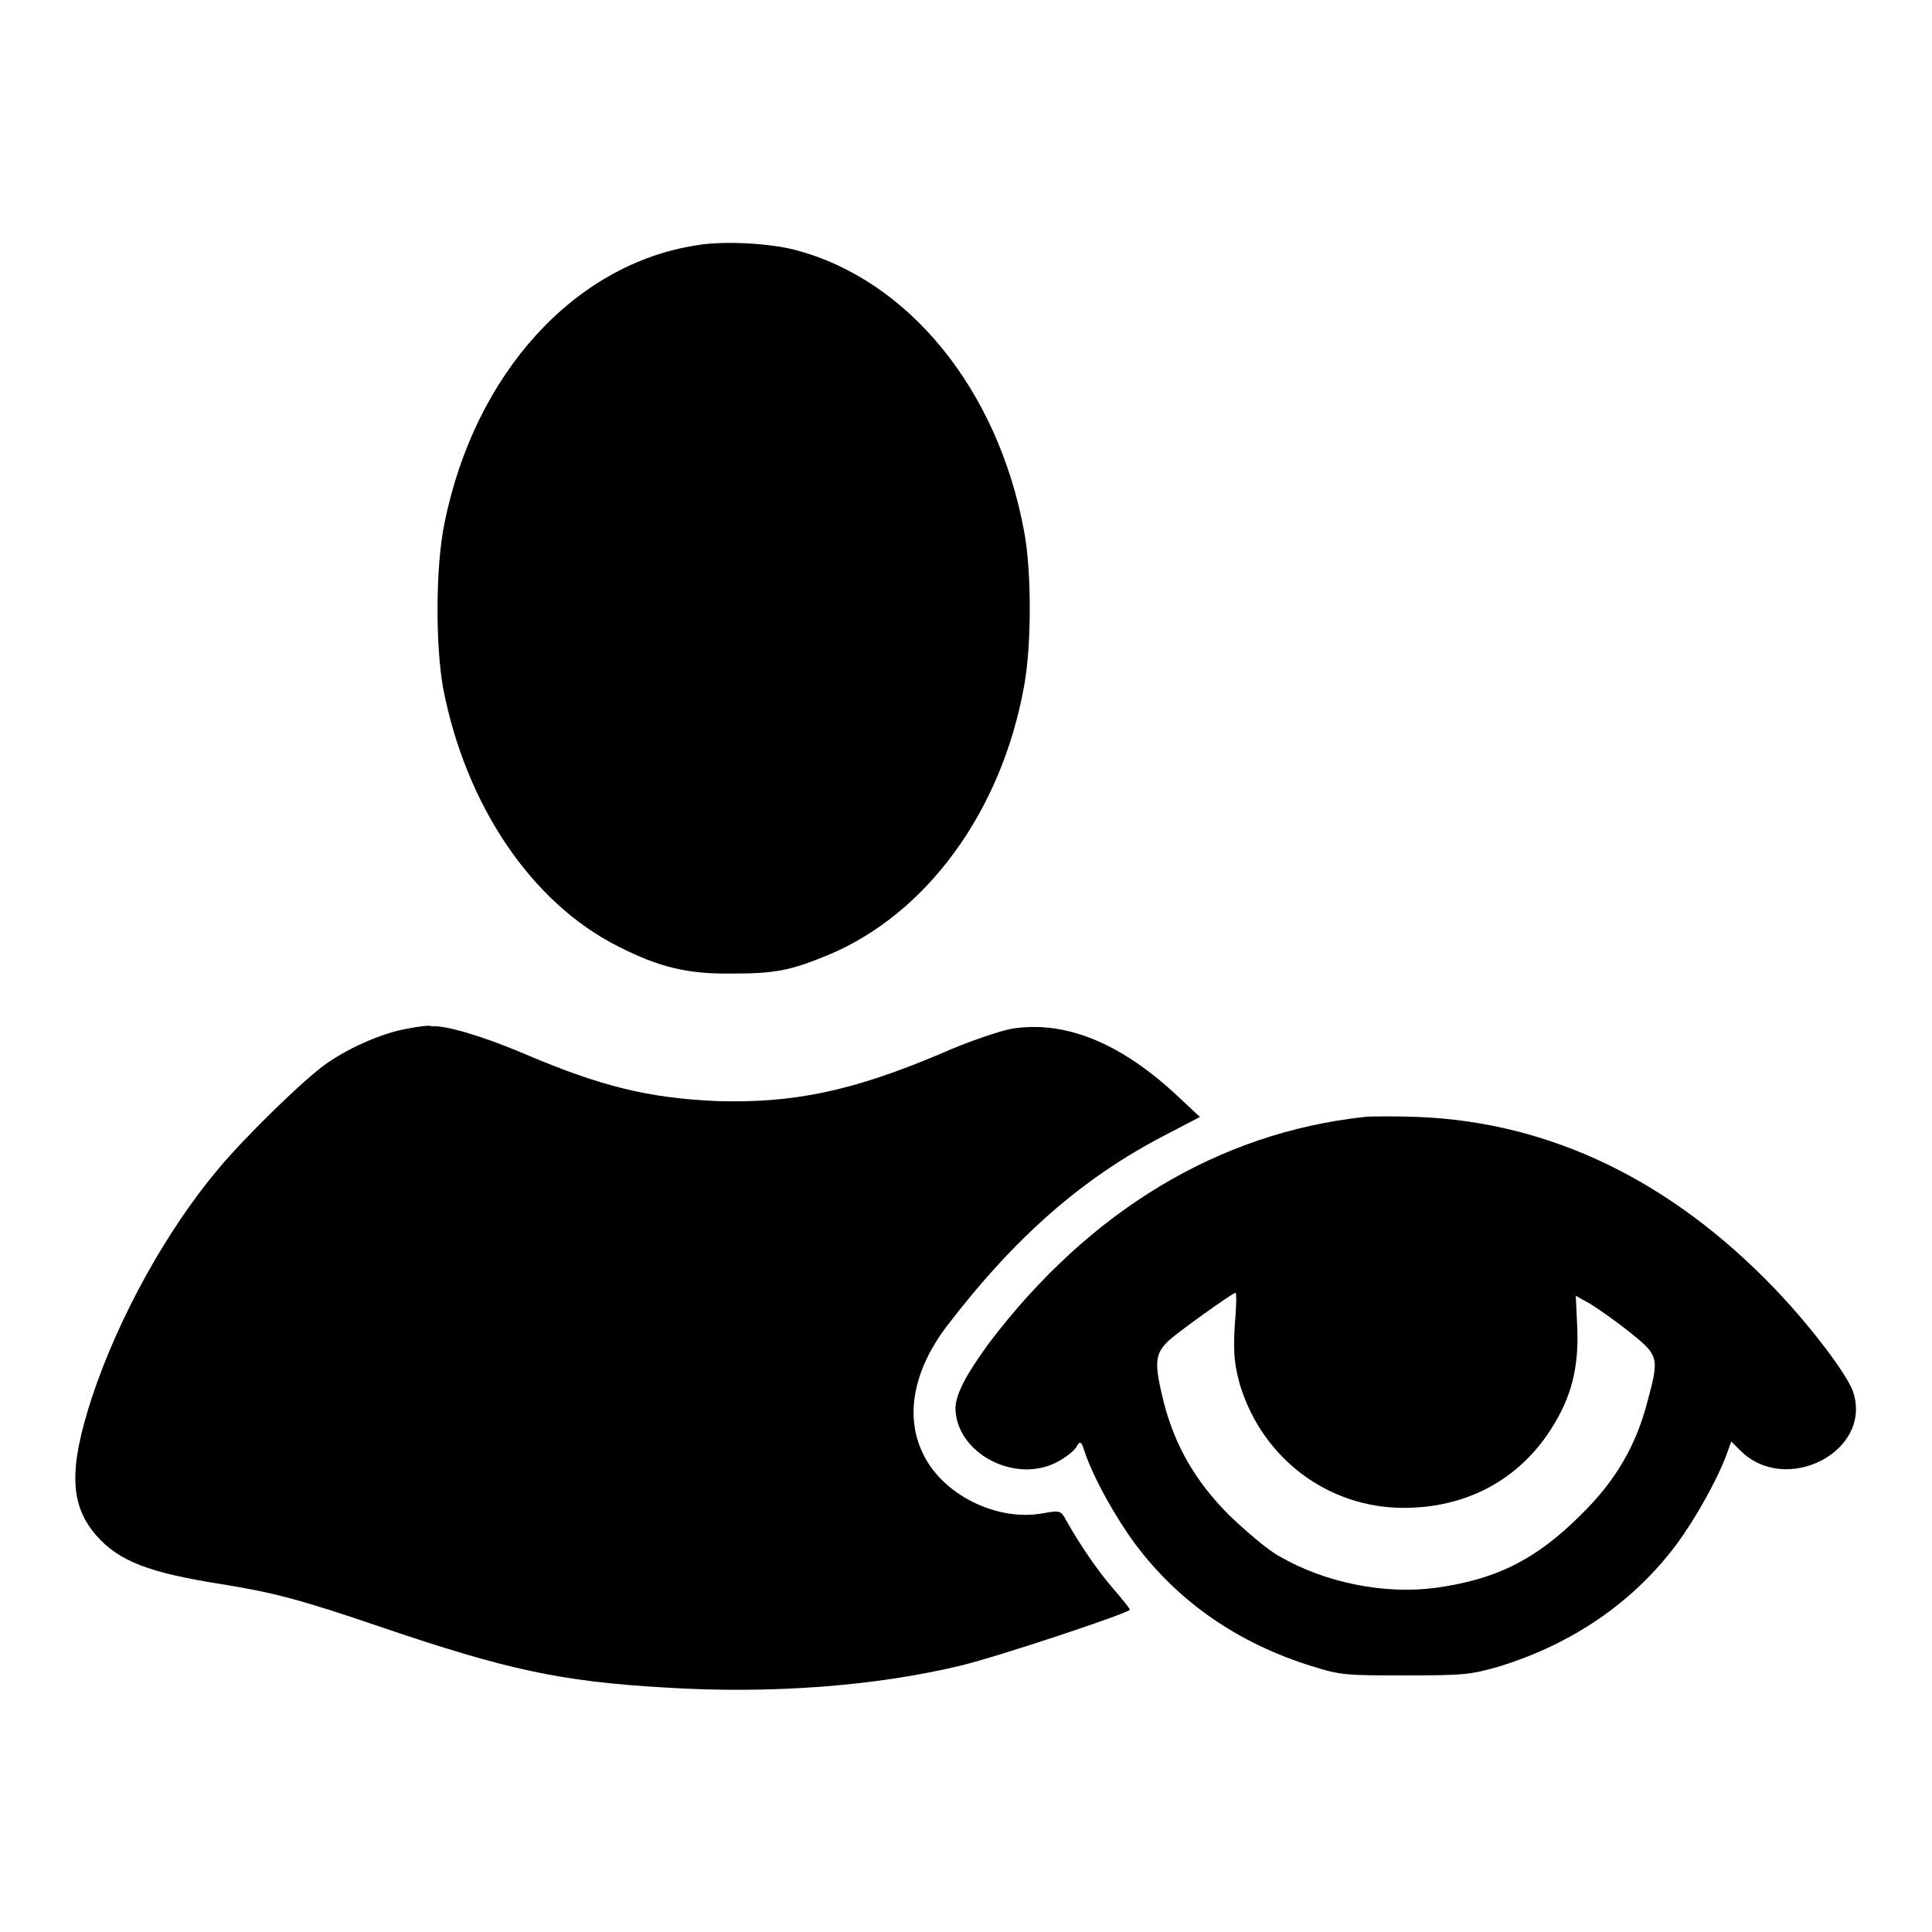 <?xml version="1.0" encoding="utf-8"?>
<!-- Svg Vector Icons : http://www.onlinewebfonts.com/icon -->
<!DOCTYPE svg PUBLIC "-//W3C//DTD SVG 1.1//EN" "http://www.w3.org/Graphics/SVG/1.1/DTD/svg11.dtd">
<svg version="1.1" xmlns="http://www.w3.org/2000/svg" xmlns:xlink="http://www.w3.org/1999/xlink" x="0px" y="0px" viewBox="0 0 256 256" enable-background="new 0 0 256 256" xml:space="preserve">
<g><g><g><path fill="#000000" d="M92.3,32.5c-16.2,2.5-29.4,17-33.4,36.8c-1.2,5.8-1.2,16.1-0.2,21.8c3,15.6,11.7,28.5,23.2,34.3c5.5,2.8,9.3,3.7,15.2,3.6c5.6,0,7.6-0.4,12.5-2.4c13.1-5.4,23.1-19,26.1-35.7c1-5.4,1-15.3,0-20.5c-3.5-18.9-15.4-33.4-30.4-37.3C101.8,32.2,95.7,31.9,92.3,32.5z"/><path fill="#000000" d="M54,136.3c-3,0.5-7.4,2.3-10.7,4.6c-2.9,2-10.7,9.6-14.3,13.9c-7,8.3-13.3,19.8-16.8,30.3c-3.1,9.5-3,14.3,0.6,18.4c3,3.4,7,4.9,16.5,6.4c6.8,1.1,10.4,2,21.2,5.7c16.5,5.6,23.7,7.2,37.5,8c14.2,0.9,28.1-0.2,39.3-2.9c5-1.2,22.4-7,22.4-7.4c0-0.2-1-1.4-2.2-2.8c-2-2.3-4.4-5.8-6.2-9c-0.7-1.3-0.8-1.4-3-1c-6.2,1.2-13.6-2.5-16.1-8.1c-2.3-4.9-1.1-10.9,3.2-16.6c9.1-11.9,18-19.7,29-25.4l4.6-2.4l-3-2.8c-7.5-7-14.8-10-21.9-8.9c-1.6,0.3-5.8,1.7-9.4,3.3c-11.8,5-19.6,6.6-29.7,6.3c-9-0.4-15.3-1.9-25.6-6.3c-5.4-2.3-10.5-3.8-12.2-3.6C57,135.8,55.5,136,54,136.3z"/><path fill="#000000" d="M180.8,148c-19.3,2.1-36.4,12.4-49.7,29.9c-3,4.1-4.4,6.7-4.5,8.6c0,6.1,8.1,10.3,13.7,7.1c1.1-0.6,2.2-1.5,2.4-2c0.4-0.7,0.6-0.6,1,0.7c1.2,3.6,4.2,8.9,6.8,12.4c5.8,7.7,13.7,13.1,23.4,16.1c3.8,1.2,4.7,1.2,12.4,1.2c7.7,0,8.6-0.1,12.4-1.2c9.7-3,17.7-8.5,23.4-16.1c2.6-3.5,5.6-8.9,6.8-12.3l0.5-1.4l1.2,1.2c6,6,17.4,0.2,15-7.6c-0.6-2.2-5.7-8.9-10.4-13.8c-13.8-14.4-29.8-22.1-47.3-22.8C185.1,147.9,181.8,147.9,180.8,148z M163.6,175.8c-0.2,3.7,0,5.1,0.7,7.7c3,9.8,11.7,16.3,21.7,16.3c8.3,0,15.2-3.7,19.5-10.4c2.7-4.2,3.7-8.1,3.5-13.4l-0.2-4.3l1.8,1c1,0.6,3.3,2.2,5.2,3.7c4,3.2,4.1,3.4,2.5,9.3c-1.5,5.8-4.2,10.5-8.8,15c-6,6-11.3,8.6-19.3,9.7c-6.8,0.9-14.7-0.7-20.7-4.2c-1.5-0.8-4.4-3.3-6.6-5.4c-4.5-4.5-7.2-9.2-8.7-15c-1.3-5.3-1.2-6.4,0.7-8.2c1.2-1.1,8.3-6.2,8.8-6.3C163.9,171.3,163.8,173.4,163.6,175.8z"/></g></g></g>
</svg>